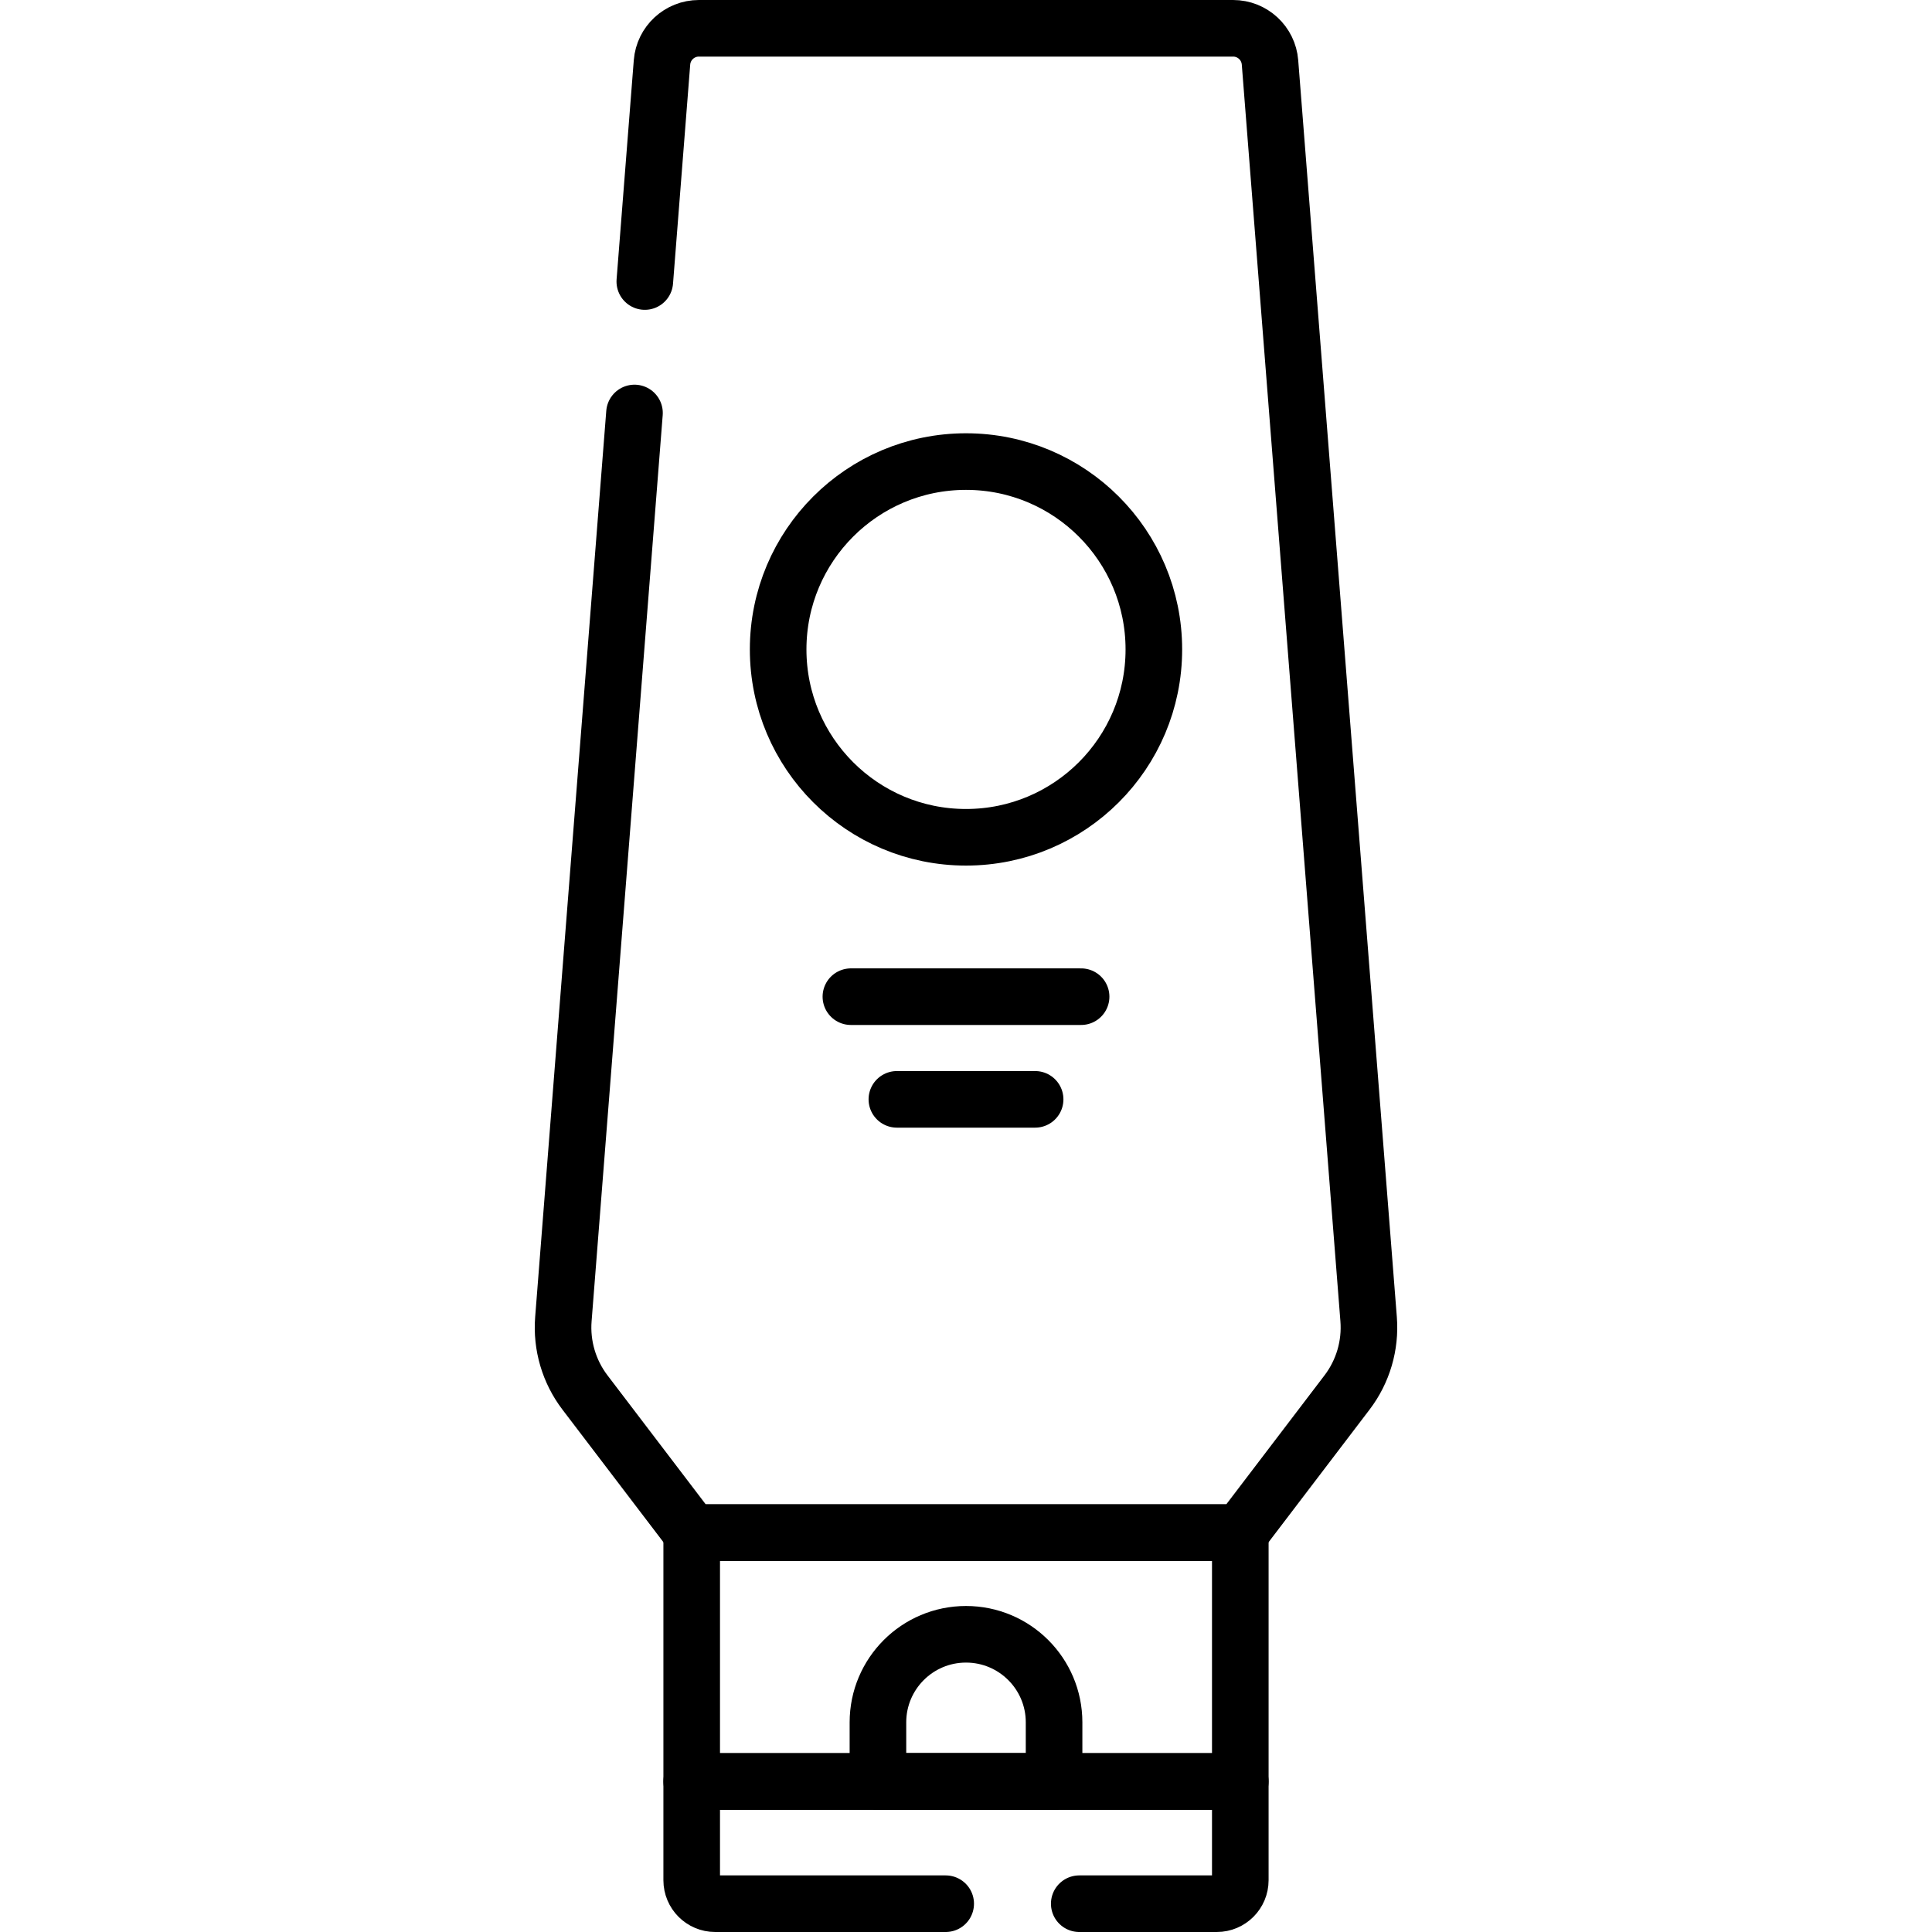 <?xml version="1.0" encoding="UTF-8"?>
<svg xmlns="http://www.w3.org/2000/svg" xmlns:xlink="http://www.w3.org/1999/xlink" version="1.1" id="Capa_1" x="0px" y="0px" viewBox="0 0 512.07 512.07" style="enable-background:new 0 0 512.07 512.07;" xml:space="preserve" width="512" height="512">
<g>
	
		<line style="fill:none;stroke:#000000;stroke-width:15;stroke-linecap:round;stroke-linejoin:round;stroke-miterlimit:10;" x1="225.526" y1="264.165" x2="286.544" y2="264.165"></line>
	
		<line style="fill:none;stroke:#000000;stroke-width:15;stroke-linecap:round;stroke-linejoin:round;stroke-miterlimit:10;" x1="237.713" y1="291.378" x2="274.357" y2="291.378"></line>
	
		<circle style="fill:none;stroke:#000000;stroke-width:15;stroke-linecap:round;stroke-linejoin:round;stroke-miterlimit:10;" cx="256.035" cy="172.129" r="49.79"></circle>
	<path style="fill:none;stroke:#000000;stroke-width:15;stroke-linecap:round;stroke-linejoin:round;stroke-miterlimit:10;" d="&#10;&#9;&#9;M168.169,109.459l-18.847,240.173c-0.546,6.962,1.49,13.881,5.721,19.437l28.291,37.148h145.403l28.291-37.148&#10;&#9;&#9;c4.231-5.556,6.268-12.475,5.721-19.437L336.61,16.543c-0.401-5.105-4.66-9.043-9.781-9.043H185.241&#10;&#9;&#9;c-5.121,0-9.38,3.938-9.781,9.043l-4.557,58.075"></path>
	<path style="fill:none;stroke:#000000;stroke-width:15;stroke-linecap:round;stroke-linejoin:round;stroke-miterlimit:10;" d="&#10;&#9;&#9;M250.653,504.57h-61.096c-3.437,0-6.223-2.786-6.223-6.223v-26.171h145.403v26.171c0,3.437-2.786,6.223-6.223,6.223H286.05"></path>
	
		<rect x="183.334" y="406.217" style="fill:none;stroke:#000000;stroke-width:15;stroke-linecap:round;stroke-linejoin:round;stroke-miterlimit:10;" width="145.403" height="65.959"></rect>
	<path style="fill:none;stroke:#000000;stroke-width:15;stroke-linecap:round;stroke-linejoin:round;stroke-miterlimit:10;" d="&#10;&#9;&#9;M279.377,472.176h-46.683v-15.672c0-12.891,10.45-23.342,23.342-23.342h0c12.891,0,23.342,10.45,23.342,23.342V472.176z"></path>
</g>















</svg>
